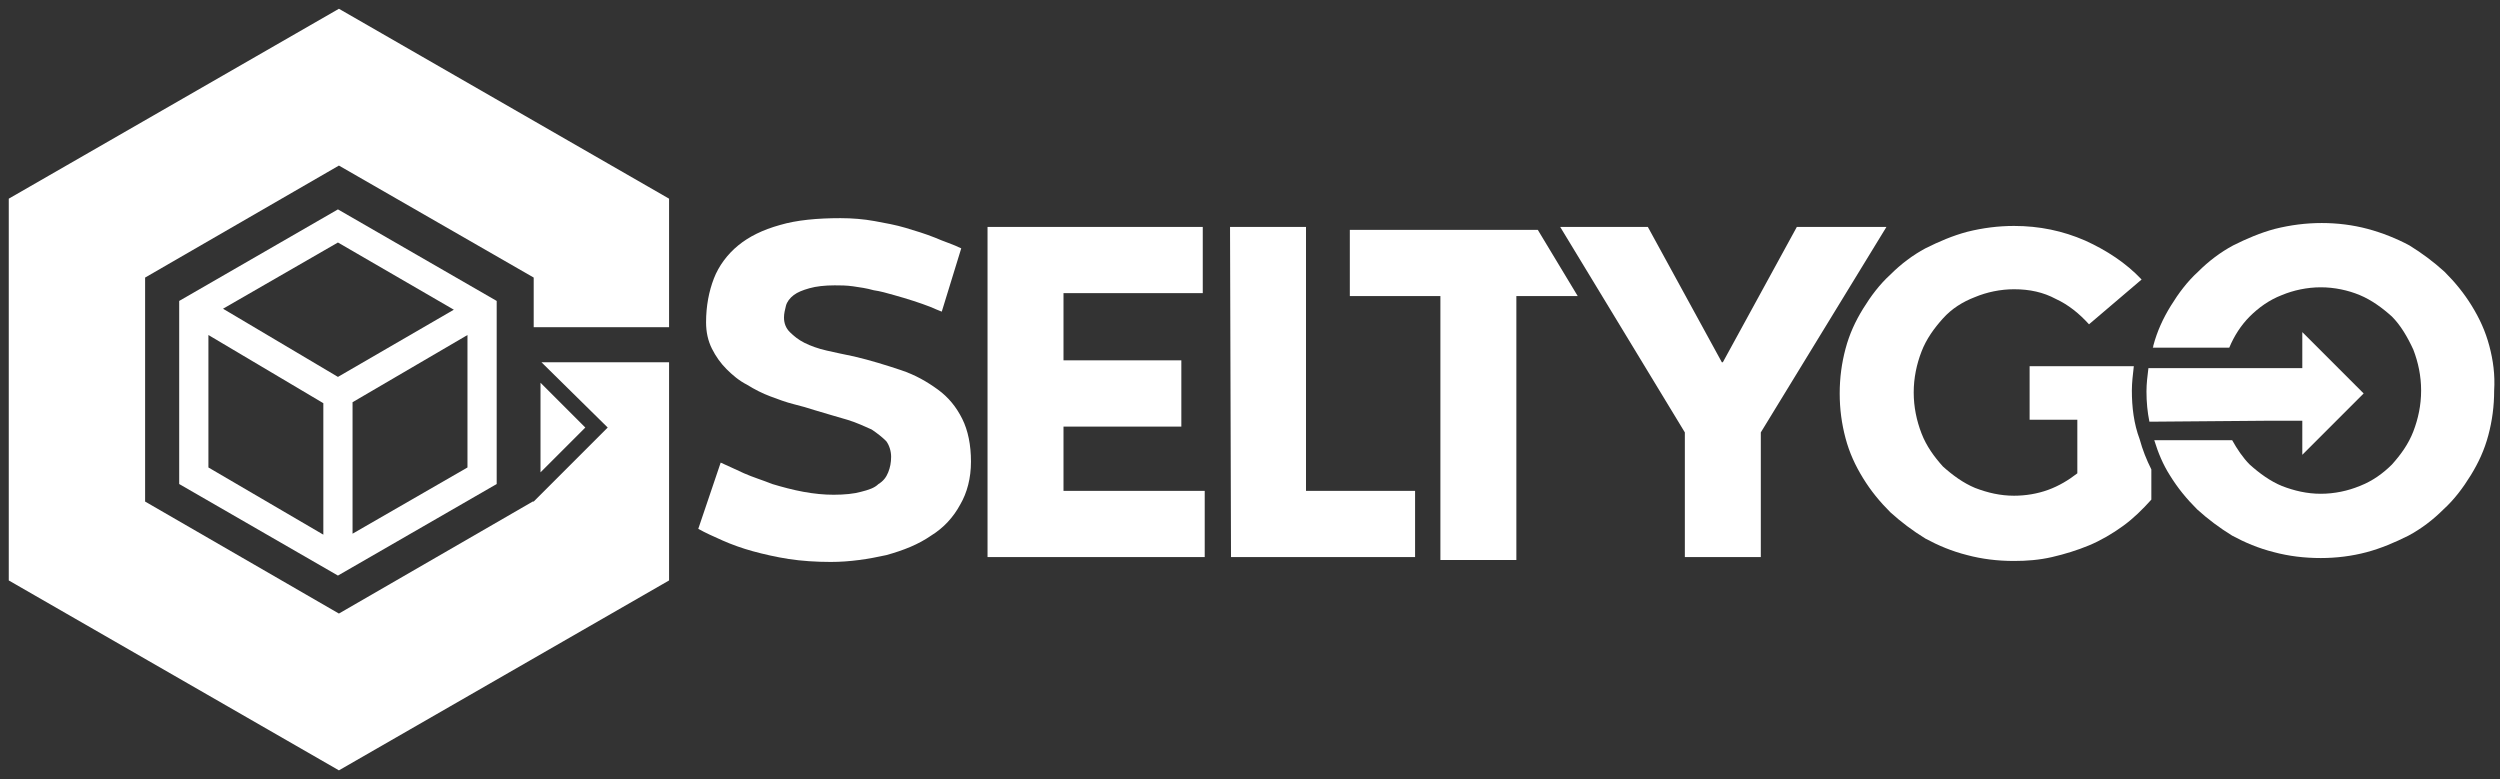 <?xml version="1.0" encoding="utf-8"?>
<!-- Generator: Adobe Illustrator 22.0.1, SVG Export Plug-In . SVG Version: 6.00 Build 0)  -->
<svg version="1.1" id="Calque_1" xmlns="http://www.w3.org/2000/svg" xmlns:xlink="http://www.w3.org/1999/xlink" x="0px" y="0px"
	 viewBox="0 0 256.7 80" style="enable-background:new 0 0 256.7 80;" xml:space="preserve">
<rect x="0" y="0" width="256.7" height="80" fill="#333333" stroke="none"/>
<style type="text/css">
	.st0{fill:#FFFFFF;}
</style>
<g id="Calque_2_1_">
</g>
<g>
	<path class="st0" d="M51,30.9l-16.3-9.4l-16.3,9.4v18.8l16.3,9.4L51,49.7V30.9z M34.7,24.9l11.9,6.9l-11.9,6.9l-11.8-7L34.7,24.9z
		 M21.4,48V34.4l11.8,7v13.5L21.4,48z M48,48l-11.8,6.8V41.3L48,34.4V48z"/>
	<g>
		<polygon class="st0" points="68.7,33.6 68.7,20.4 34.8,0.9 0.9,20.4 0.9,59.6 34.8,79.1 68.7,59.6 68.7,37.2 55.6,37.2 62.4,43.9 
			54.8,51.5 54.8,51.5 54.8,51.5 54.7,51.5 54.7,51.5 34.8,63 14.9,51.5 14.9,28.5 34.8,17 54.8,28.5 54.8,33.6 		"/>
	</g>
	<path class="st0" d="M60.1,43.9l-4.6,4.6l0,0v-9.2l0,0L60.1,43.9L60.1,43.9z"/>
</g>
<g>
	<path class="st0" d="M218.9,40.1c0-0.8,0.1-1.6,0.2-2.5h-10.7v5.5h4.9v5.5c-0.9,0.7-1.9,1.3-3,1.7s-2.3,0.6-3.5,0.6
		c-1.4,0-2.7-0.3-4-0.8c-1.2-0.5-2.3-1.3-3.3-2.2c-0.9-1-1.7-2.1-2.2-3.4c-0.5-1.3-0.8-2.7-0.8-4.2s0.3-2.9,0.8-4.2s1.3-2.4,2.2-3.4
		c0.9-1,2-1.7,3.3-2.2c1.2-0.5,2.6-0.8,4-0.8c1.6,0,3,0.3,4.3,1c1.3,0.6,2.4,1.5,3.4,2.6l5.4-4.6c-1.6-1.7-3.6-3-5.8-4
		c-2.3-1-4.7-1.5-7.3-1.5c-1.6,0-3.2,0.2-4.8,0.6c-1.5,0.4-2.9,1-4.3,1.7c-1.3,0.7-2.5,1.6-3.6,2.7c-1.1,1-2,2.2-2.8,3.5
		c-0.8,1.3-1.4,2.6-1.8,4.1c-0.4,1.5-0.6,3-0.6,4.6s0.2,3.1,0.6,4.6c0.4,1.5,1,2.8,1.8,4.1s1.7,2.4,2.8,3.5c1.1,1,2.3,1.9,3.6,2.7
		c1.3,0.7,2.7,1.3,4.3,1.7c1.5,0.4,3.1,0.6,4.8,0.6c1.3,0,2.6-0.1,3.9-0.4c1.3-0.3,2.6-0.7,3.8-1.2s2.4-1.2,3.5-2s2-1.7,2.9-2.7
		v-3.1c-0.5-1-0.9-2-1.2-3.1C219.1,43.5,218.9,41.8,218.9,40.1z"/>
</g>
<g>
	<path class="st0" d="M233,43.2h3.4v3.5l6.3-6.3l-6.3-6.3v3.7h-8.1l0,0h-7.7c-0.1,0.8-0.2,1.6-0.2,2.4c0,1.1,0.1,2.1,0.3,3.1h0.1
		l0,0L233,43.2L233,43.2z"/>
	<path class="st0" d="M255.6,35.5c-0.4-1.5-1-2.8-1.8-4.1s-1.7-2.4-2.8-3.5c-1.1-1-2.3-1.9-3.6-2.7c-1.3-0.7-2.8-1.3-4.3-1.7
		c-1.5-0.4-3.1-0.6-4.7-0.6c-1.6,0-3.2,0.2-4.8,0.6c-1.5,0.4-2.9,1-4.3,1.7c-1.3,0.7-2.5,1.6-3.6,2.7c-1.1,1-2,2.2-2.8,3.5
		s-1.4,2.6-1.8,4.1c0,0.1,0,0.2-0.1,0.2h7.9c0.5-1.2,1.2-2.3,2.1-3.2c0.9-0.9,2-1.7,3.3-2.2c1.2-0.5,2.6-0.8,4-0.8s2.8,0.3,4,0.8
		s2.3,1.3,3.3,2.2c0.9,0.9,1.6,2.1,2.2,3.4c0.5,1.3,0.8,2.7,0.8,4.2s-0.3,2.9-0.8,4.2s-1.3,2.4-2.2,3.4c-0.9,0.9-2,1.7-3.3,2.2
		c-1.2,0.5-2.6,0.8-4,0.8s-2.7-0.3-4-0.8c-1.2-0.5-2.3-1.3-3.3-2.2c-0.7-0.7-1.3-1.6-1.8-2.5h-8c0.4,1.3,0.9,2.5,1.6,3.6
		c0.8,1.3,1.7,2.4,2.8,3.5c1.1,1,2.3,1.9,3.6,2.7c1.3,0.7,2.7,1.3,4.3,1.7c1.5,0.4,3.1,0.6,4.8,0.6c1.6,0,3.2-0.2,4.7-0.6
		c1.5-0.4,2.9-1,4.3-1.7c1.3-0.7,2.5-1.6,3.6-2.7c1.1-1,2-2.2,2.8-3.5s1.4-2.6,1.8-4.1c0.4-1.5,0.6-3,0.6-4.6
		C256.2,38.5,256,37,255.6,35.5z"/>
</g>
<path class="st0" d="M74,47.5c0.7,0.3,1.5,0.7,2.4,1.1c0.9,0.4,1.9,0.7,2.9,1.1c1,0.3,2.1,0.6,3.2,0.8s2.1,0.3,3.1,0.3
	c1.1,0,2.1-0.1,2.8-0.3c0.8-0.2,1.4-0.4,1.8-0.8c0.5-0.3,0.8-0.7,1-1.2s0.3-1,0.3-1.6s-0.2-1.2-0.5-1.6c-0.4-0.4-0.9-0.8-1.5-1.2
	c-0.7-0.3-1.5-0.7-2.5-1s-2.1-0.6-3.4-1c-0.6-0.2-1.3-0.4-2.1-0.6c-0.8-0.2-1.6-0.5-2.4-0.8s-1.6-0.7-2.4-1.2
	c-0.8-0.4-1.5-1-2.1-1.6s-1.1-1.3-1.5-2.1s-0.6-1.7-0.6-2.7c0-1.7,0.3-3.2,0.8-4.5s1.4-2.5,2.5-3.4s2.5-1.6,4.3-2.1
	c1.7-0.5,3.8-0.7,6.2-0.7c1.2,0,2.4,0.1,3.5,0.3c1.1,0.2,2.2,0.4,3.2,0.7c1,0.3,2,0.6,3,1c0.9,0.4,1.9,0.7,2.7,1.1l-2,6.5
	c-0.3-0.1-0.7-0.3-1.2-0.5s-1.1-0.4-1.7-0.6s-1.3-0.4-2-0.6s-1.4-0.4-2.1-0.5c-0.7-0.2-1.4-0.3-2.1-0.4s-1.3-0.1-1.9-0.1
	c-1,0-1.9,0.1-2.6,0.3c-0.7,0.2-1.2,0.4-1.6,0.7c-0.4,0.3-0.7,0.7-0.8,1.1s-0.2,0.8-0.2,1.2c0,0.6,0.2,1.1,0.6,1.5s0.9,0.8,1.5,1.1
	s1.4,0.6,2.3,0.8s1.8,0.4,2.8,0.6c1.7,0.4,3.3,0.9,4.8,1.4s2.7,1.2,3.8,2c1.1,0.8,1.9,1.8,2.5,3s0.9,2.7,0.9,4.4s-0.4,3.2-1.1,4.4
	c-0.7,1.3-1.7,2.4-3,3.2c-1.3,0.9-2.8,1.5-4.6,2c-1.8,0.4-3.7,0.7-5.7,0.7c-1.5,0-3-0.1-4.3-0.3s-2.6-0.5-3.7-0.8s-2.2-0.7-3.1-1.1
	c-0.9-0.4-1.8-0.8-2.5-1.2L74,47.5z"/>
<path class="st0" d="M101.4,23.3h22.1v6.8h-14.3V37h12.1v6.8h-12.1v6.6h14.5v6.8h-22.3C101.4,57.2,101.4,23.3,101.4,23.3z"/>
<path class="st0" d="M126.3,23.3h7.8v27.1h11.2v6.8h-18.9L126.3,23.3L126.3,23.3z"/>
<path class="st0" d="M193.7,23.3l-12.9,21.1v12.8H173V44.4l-12.8-21.1h9l7.6,13.9h0.1l7.6-13.9C184.5,23.3,193.7,23.3,193.7,23.3z"
	/>
<g>
	<polygon class="st0" points="138.6,23.6 138.6,30.4 147.9,30.4 147.9,57.5 155.7,57.5 155.7,30.4 162,30.4 157.9,23.6 	"/>
</g>
</svg>
